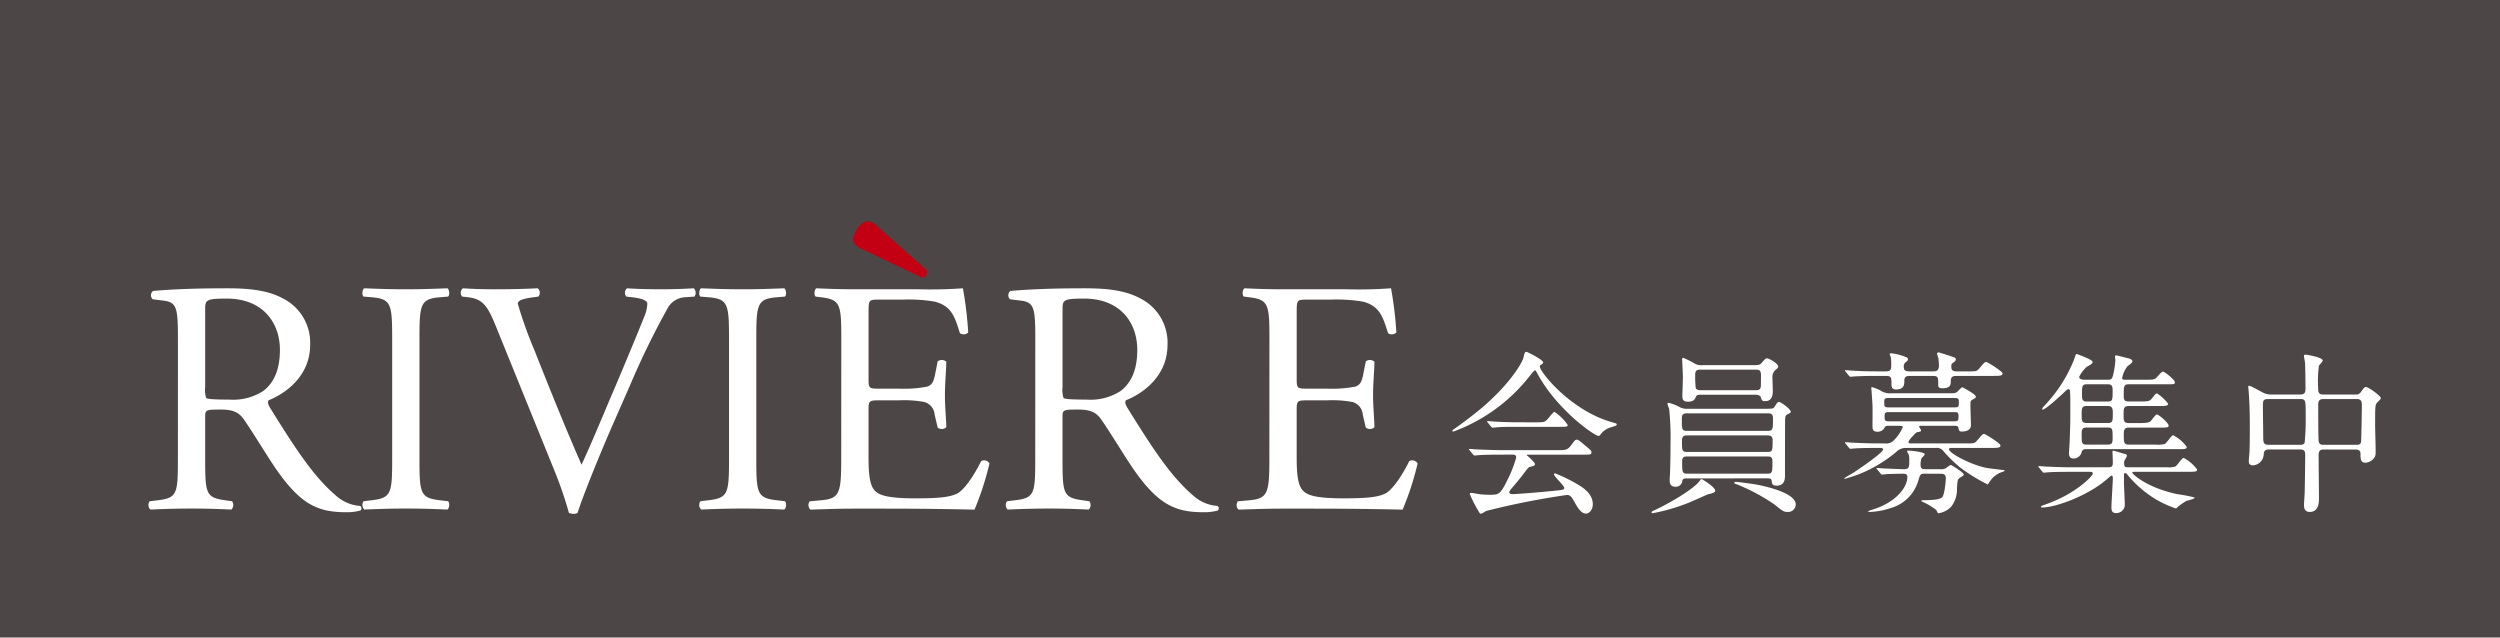 <svg xmlns="http://www.w3.org/2000/svg" width="367.563" height="93.734" viewBox="0 0 367.563 93.734">
  <g id="btn_member_header_pc" transform="translate(3327.441 2530.967)">
    <rect id="長方形_396" data-name="長方形 396" width="367.563" height="93.734" transform="translate(-3327.441 -2530.967)" fill="#4c4746"/>
    <path id="パス_2757" data-name="パス 2757" d="M660.719,49.91c0-4.64-.146-5.47-2.149-5.715L657.007,44a.815.815,0,0,1,.049-1.221c2.734-.244,6.106-.391,10.893-.391,3.027,0,5.909.244,8.156,1.465a7.28,7.28,0,0,1,4.054,6.839c0,4.64-3.664,7.18-6.1,8.157-.245.293,0,.781.244,1.172,3.906,6.3,6.5,10.208,9.817,12.992a5.844,5.844,0,0,0,3.371,1.368.408.408,0,0,1,.049.683,7.589,7.589,0,0,1-2.15.245c-4.151,0-6.642-1.221-10.11-6.155-1.27-1.807-3.274-5.177-4.787-7.375-.733-1.074-1.514-1.563-3.468-1.563-2.2,0-2.3.049-2.3,1.075v6.154c0,5.129.1,5.715,2.931,6.105l1.026.147a.955.955,0,0,1-.1,1.221c-2.2-.1-3.859-.147-5.812-.147-2.052,0-3.811.049-6.106.147a.941.941,0,0,1-.1-1.221l1.22-.147c2.833-.342,2.931-.976,2.931-6.105Zm4.005,6.985a3.863,3.863,0,0,0,.146,1.612c.147.146.879.244,3.372.244a8.181,8.181,0,0,0,5.03-1.27c1.319-1.026,2.442-2.735,2.442-6.057,0-3.858-2.393-7.522-7.814-7.522-3.03,0-3.176.2-3.176,1.563Z" transform="translate(-3962 -2530.968)" fill="#fff"/>
    <path id="パス_2758" data-name="パス 2758" d="M692.22,49.959c0-5.177-.1-6.008-2.979-6.252l-1.221-.1c-.293-.195-.2-1.074.1-1.221,2.443.1,4.1.147,6.155.147,1.954,0,3.614-.049,6.056-.147.293.147.391,1.026.1,1.221l-1.222.1c-2.88.244-2.978,1.075-2.978,6.252V67.347c0,5.178.1,5.862,2.978,6.2l1.222.147c.293.195.195,1.075-.1,1.221-2.442-.1-4.1-.146-6.056-.146-2.052,0-3.712.048-6.155.146a.949.949,0,0,1-.1-1.221l1.221-.147c2.881-.341,2.979-1.025,2.979-6.2Z" transform="translate(-3962 -2530.968)" fill="#fff"/>
    <path id="パス_2759" data-name="パス 2759" d="M707.36,47.712c-1.123-2.735-1.855-3.761-3.956-4.005l-.88-.1a.819.819,0,0,1,.1-1.221c1.417.1,2.98.146,5.08.146,2.149,0,3.859-.049,5.91-.146a.855.855,0,0,1,.1,1.221l-.733.1c-1.855.244-2.247.537-2.3.928a61.393,61.393,0,0,0,2.443,6.838c2.246,5.666,4.494,11.282,6.935,16.851,1.514-3.224,3.567-8.255,4.69-10.843,1.416-3.322,3.712-8.841,4.542-10.941a5.2,5.2,0,0,0,.439-1.905c0-.342-.488-.733-2.2-.928l-.879-.1a.854.854,0,0,1,.1-1.221c1.367.1,3.224.146,5.08.146,1.611,0,3.126-.049,4.738-.146a.961.961,0,0,1,.1,1.221l-1.466.1a3.119,3.119,0,0,0-2.54,1.709A118.044,118.044,0,0,0,727.19,56.65l-2.637,6.008c-1.954,4.493-4.25,10.159-5.08,12.748a.98.98,0,0,1-.537.146,1.95,1.95,0,0,1-.732-.146,56.983,56.983,0,0,0-2.247-6.5Z" transform="translate(-3962 -2530.968)" fill="#fff"/>
    <path id="パス_2760" data-name="パス 2760" d="M741.743,49.959c0-5.177-.1-6.008-2.979-6.252l-1.221-.1c-.293-.195-.2-1.074.1-1.221,2.443.1,4.1.147,6.155.147,1.954,0,3.614-.049,6.056-.147.293.147.391,1.026.1,1.221l-1.222.1c-2.88.244-2.978,1.075-2.978,6.252V67.347c0,5.178.1,5.862,2.978,6.2l1.222.147c.293.195.2,1.075-.1,1.221-2.442-.1-4.1-.146-6.056-.146-2.052,0-3.712.048-6.155.146a.949.949,0,0,1-.1-1.221l1.221-.147c2.881-.341,2.979-1.025,2.979-6.2Z" transform="translate(-3962 -2530.968)" fill="#fff"/>
    <path id="パス_2761" data-name="パス 2761" d="M758.251,49.861c0-5.08-.1-5.812-2.979-6.154l-.781-.1c-.294-.195-.2-1.075.1-1.221,2.1.1,3.76.146,5.763.146h9.182a65.8,65.8,0,0,0,6.594-.146,54.819,54.819,0,0,1,.781,6.5.961.961,0,0,1-1.221.1c-.732-2.3-1.171-4-3.711-4.64a23.271,23.271,0,0,0-4.738-.293h-3.517c-1.465,0-1.465.1-1.465,1.954v9.768c0,1.368.146,1.368,1.611,1.368H766.7a18.141,18.141,0,0,0,4.152-.293c.586-.2.928-.489,1.172-1.71l.391-2a.967.967,0,0,1,1.271.049c0,1.173-.2,3.077-.2,4.933,0,1.759.2,3.615.2,4.689a.964.964,0,0,1-1.271.049l-.439-1.9a2.091,2.091,0,0,0-1.515-1.856,16.364,16.364,0,0,0-3.761-.244h-2.833c-1.465,0-1.611.049-1.611,1.319v6.887c0,2.589.146,4.249.928,5.079.586.587,1.611,1.124,5.91,1.124,3.76,0,5.177-.2,6.252-.732.879-.489,2.2-2.2,3.467-4.738a.9.9,0,0,1,1.222.342,42.6,42.6,0,0,1-2.2,6.789c-4.4-.1-8.743-.147-13.091-.147h-4.4c-2.1,0-3.761.049-6.643.147a.95.95,0,0,1-.1-1.222l1.613-.146c2.783-.244,3.027-.977,3.027-6.105Z" transform="translate(-3962 -2530.968)" fill="#fff"/>
    <path id="パス_6148" data-name="パス 6148" d="M758.251,49.861c0-5.08-.1-5.812-2.979-6.154l-.781-.1c-.294-.195-.2-1.075.1-1.221,2.1.1,3.76.146,5.763.146h9.182a65.8,65.8,0,0,0,6.594-.146,54.819,54.819,0,0,1,.781,6.5.961.961,0,0,1-1.221.1c-.732-2.3-1.171-4-3.711-4.64a23.271,23.271,0,0,0-4.738-.293h-3.517c-1.465,0-1.465.1-1.465,1.954v9.768c0,1.368.146,1.368,1.611,1.368H766.7a18.141,18.141,0,0,0,4.152-.293c.586-.2.928-.489,1.172-1.71l.391-2a.967.967,0,0,1,1.271.049c0,1.173-.2,3.077-.2,4.933,0,1.759.2,3.615.2,4.689a.964.964,0,0,1-1.271.049l-.439-1.9a2.091,2.091,0,0,0-1.515-1.856,16.364,16.364,0,0,0-3.761-.244h-2.833c-1.465,0-1.611.049-1.611,1.319v6.887c0,2.589.146,4.249.928,5.079.586.587,1.611,1.124,5.91,1.124,3.76,0,5.177-.2,6.252-.732.879-.489,2.2-2.2,3.467-4.738a.9.9,0,0,1,1.222.342,42.6,42.6,0,0,1-2.2,6.789c-4.4-.1-8.743-.147-13.091-.147h-4.4c-2.1,0-3.761.049-6.643.147a.95.95,0,0,1-.1-1.222l1.613-.146c2.783-.244,3.027-.977,3.027-6.105Z" transform="translate(-3899.053 -2530.968)" fill="#fff"/>
    <path id="パス_2762" data-name="パス 2762" d="M786.774,49.91c0-4.64-.146-5.47-2.149-5.715L783.061,44a.815.815,0,0,1,.049-1.221c2.735-.244,6.106-.391,10.893-.391,3.028,0,5.91.244,8.156,1.465a7.279,7.279,0,0,1,4.055,6.839c0,4.64-3.664,7.18-6.106,8.157-.244.293,0,.781.244,1.172,3.907,6.3,6.5,10.208,9.818,12.992a5.847,5.847,0,0,0,3.37,1.368.408.408,0,0,1,.049.683,7.581,7.581,0,0,1-2.149.245c-4.152,0-6.642-1.221-10.111-6.155-1.27-1.807-3.273-5.177-4.787-7.375-.733-1.074-1.514-1.563-3.467-1.563-2.2,0-2.3.049-2.3,1.075v6.154c0,5.129.1,5.715,2.931,6.105l1.025.147a.955.955,0,0,1-.1,1.221c-2.2-.1-3.858-.147-5.812-.147-2.051,0-3.81.049-6.106.147a.941.941,0,0,1-.1-1.221l1.22-.147c2.834-.342,2.932-.976,2.932-6.105Zm4.005,6.985a3.863,3.863,0,0,0,.146,1.612c.147.146.879.244,3.371.244a8.184,8.184,0,0,0,5.031-1.27c1.318-1.026,2.441-2.735,2.441-6.057,0-3.858-2.392-7.522-7.814-7.522-3.029,0-3.175.2-3.175,1.563Z" transform="translate(-3962 -2530.968)" fill="#fff"/>
    <path id="パス_2763" data-name="パス 2763" d="M761.852,36.875l8.31,3.975a.859.859,0,0,0,.674-1.131l-7.177-6.362a2.572,2.572,0,0,0-1.529-.83.814.814,0,0,0-.374.079,2.584,2.584,0,0,0-1.251,1.2c-.488.868-.614,1.32-.406,1.849s.879.826,1.753,1.222" transform="translate(-3962 -2530.968)" fill="#c30013"/>
    <path id="パス_2764" data-name="パス 2764" d="M817.8,61.276c0-.1.077-.153.385-.358.179-.127,2.275-1.61,3.938-3.018,4.373-3.734,5.984-6.777,6.113-7.34.2-.793.2-.9.511-.9.025,0,2.4,1.125,2.4,1.56,0,.128-.052.154-.307.333-.154.077-.18.153-.18.256,0,.793,4.527,6.471,10.589,8.184.716.205.716.205.716.333,0,.152-.077.179-.716.383a3,3,0,0,0-1.637,1.049c-.1.179-.179.256-.333.256-.562,0-6.01-3.76-8.9-9.028-.281-.537-.332-.614-.435-.614s-.511.512-.717.768a25.365,25.365,0,0,1-11.2,8.21c-.076.025-.23.051-.23-.077m7.034,3.5c-1.893,0-2.532.026-3.223.077-.077,0-.46.051-.537.051-.1,0-.128-.051-.23-.153l-.486-.588c-.05-.077-.127-.153-.127-.18,0-.051.051-.051.1-.051.18,0,.972.077,1.126.077,1.253.051,2.609.1,3.5.1h8.44c1.074,0,1.355,0,1.969-.844.385-.537.486-.69.716-.69.205,0,.282.052.87.537,1.3,1.074,1.3,1.1,1.3,1.33,0,.332-.129.332-1.331.332h-7.825c-.256,0-.358,0-.358.077,0,0,1.2,1.023,1.2,1.3,0,.23,0,.23-.767.435-.205.076-.256.153-.9,1-.536.717-1.585,1.97-1.738,2.123-.1.128-.358.384-.358.614s.358.256.46.256c.333,0,2.737-.154,5.576-.435,1.842-.18,2.046-.205,2.046-.461,0-.384-1.509-1.688-1.509-2,0-.128.1-.153.18-.153a23.893,23.893,0,0,1,3.248,1.586c.69.409,2.275,1.33,2.275,2.941,0,.818-.512,1.381-1,1.381-.742,0-1.278-.946-1.739-1.79-.485-.87-.716-.946-1.074-.946a111.892,111.892,0,0,0-11.867,2.353,5.336,5.336,0,0,1-.742.409.291.291,0,0,1-.256-.179,20.23,20.23,0,0,1-1.406-2.711c0-.18.128-.18.2-.18.18,0,.972.153,1.126.18a13.633,13.633,0,0,0,1.509.1c1.433,0,1.611,0,2.66-2.1a17.957,17.957,0,0,0,1.33-3.376c0-.435-.333-.435-.768-.435Zm5.319-4.757c1.254,0,1.3-.051,1.816-.665.409-.485.717-.869.844-.869a6.935,6.935,0,0,1,1.944,1.918c0,.281-.129.281-1.355.281h-5.883c-1.56,0-2.3,0-3.248.077-.077,0-.46.051-.537.051s-.129-.051-.23-.153l-.486-.588c-.1-.1-.1-.128-.1-.18,0-.025.026-.051.077-.051.179,0,.973.076,1.125.076,1.254.077,2.481.1,3.5.1Z" transform="translate(-3931.709 -2528.892)" fill="#fff"/>
    <path id="パス_2765" data-name="パス 2765" d="M860.583,70.172c0,.307-.358.384-1.1.563-.128.051-2.4,1.074-2.864,1.253a27.915,27.915,0,0,1-5.192,1.509c-.051,0-.2,0-.2-.1,0-.128.051-.18.639-.435,1.74-.794,5.678-3.044,6.471-4.271.076-.1.153-.205.256-.205a.414.414,0,0,1,.179.1c.588.332,1.815,1.2,1.815,1.586m-4.041-1.79c-.383,0-.716,0-.792.332a.959.959,0,0,1-1.075.895c-.512,0-.792-.332-.792-.92,0-.179.026-.486.051-1,.051-1.278.076-2.813.076-4.322a41.854,41.854,0,0,0-.2-5.218,5.885,5.885,0,0,1-.256-.716c0-.128.128-.153.2-.153a6.368,6.368,0,0,1,1.586.613,2.19,2.19,0,0,0,1.151.256h11.33c1.177,0,1.3,0,1.51-.332.383-.588.435-.665.639-.665.282,0,1.714,1.049,1.714,1.432,0,.154-.025.154-.436.358-.332.153-.357.358-.383.69-.026.18-.026,7.929-.026,8.364,0,.357,0,1.457-1.227,1.457-.383,0-.639-.1-.691-.435-.051-.537-.1-.639-.741-.639Zm-.026-9.565c-.435,0-.844,0-.844.741,0,1.662,0,1.841.818,1.841h11.714c.87,0,.87-.179.87-1.867,0-.715-.41-.715-.794-.715Zm11.688,5.678c.818,0,.818-.18.818-1.739,0-.665-.435-.69-.793-.69H856.415c-.282,0-.717.025-.717.741,0,1.509,0,1.688.818,1.688Zm-2.251-12.762c.946,0,1.177,0,1.458-.333.512-.588.562-.665.793-.665.307,0,1.637.768,1.637,1.2,0,.18-.1.256-.435.537A1.381,1.381,0,0,0,869,53.6c0,.256.051,1.611.051,1.919,0,1.049-.384,1.509-1.125,1.509-.46,0-.512-.153-.64-.588-.128-.358-.665-.358-.818-.358h-7.979c-.308,0-.588,0-.717.256-.229.512-.357.768-1.253.768-.485,0-.767-.18-.767-.845,0-.409.1-2.455.076-2.94,0-.384-.1-2.225-.1-2.431,0-.153.026-.23.18-.23a14.294,14.294,0,0,1,1.534.768,1.967,1.967,0,0,0,1.3.307Zm2.225,15.959c.818,0,.818-.179.818-1.842,0-.69-.384-.69-.793-.69H856.517c-.357,0-.793,0-.793.666,0,1.688,0,1.866.818,1.866Zm-1.714-12.276c.409,0,.717,0,.818-.485.025-.128.025-1.407.025-1.688,0-.741-.2-.845-.844-.845h-8.031c-.383,0-.792,0-.792.717a15.524,15.524,0,0,0,.076,1.969c.128.333.512.333.793.333Zm5.959,16.8a1.124,1.124,0,0,1-1.227,1.1c-.512,0-.666-.1-1.944-1.125a28.373,28.373,0,0,0-5.319-2.864c-.052-.026-.359-.128-.41-.154a.162.162,0,0,1-.128-.153c0-.1.128-.128.256-.128.256,0,2.455.308,2.915.384.512.1,5.857,1.074,5.857,2.941" transform="translate(-3935.847 -2529.015)" fill="#fff"/>
    <path id="パス_2766" data-name="パス 2766" d="M892.741,63.794a1.956,1.956,0,0,0-1.534.589,20.042,20.042,0,0,1-5.678,3.35c-.23.077-1.739.589-1.867.589-.077,0-.1-.025-.1-.077,0-.025,1.228-.741,1.406-.844.921-.614,4.3-2.916,4.3-3.376,0-.23-.256-.23-.409-.23h-.589c-1.586,0-2.609.026-3.248.077-.077,0-.46.051-.537.051s-.128-.051-.23-.153l-.485-.588c-.1-.128-.1-.128-.1-.179s.025-.052.077-.052c.179,0,.971.077,1.125.077,1.253.051,2.327.1,3.529.1h1.1a1.567,1.567,0,0,0,1.433-.538,6.146,6.146,0,0,0,1.228-1.841c0-.205-.256-.205-.358-.205h-1.738c-.435,0-.486.077-.614.333a1.139,1.139,0,0,1-1.022.536c-.717,0-.717-.485-.717-.843,0-.461.026-2.533,0-2.968,0-.332-.128-1.943-.128-2.1,0-.077-.052-.435-.052-.512a.121.121,0,0,1,.129-.128,5.36,5.36,0,0,1,1.381.588,2.444,2.444,0,0,0,1.406.308h8.748c.562,0,.818,0,1.177-.41a4.294,4.294,0,0,1,.511-.485c.051,0,2.02,1.023,2.02,1.381,0,.18-.051.205-.512.461-.281.179-.281.255-.281.895,0,.461.077,2.456.077,2.864,0,.922-1.177.922-1.3.922-.409,0-.435-.1-.537-.538-.077-.28-.256-.307-.485-.307h-5.065c-.127,0-.23,0-.23.128,0,.1.281.435.281.512,0,.205-.179.256-.486.281-.256.051-.409.23-.818.69A2.571,2.571,0,0,0,893,62.9c0,.23.23.23.358.23h8.107c1.151,0,1.278,0,1.638-.435.716-.844.792-.946,1.048-.946.154,0,2.379,1.355,2.379,1.688,0,.357-.512.357-1.381.357h-5.679c-.306,0-.511,0-.511.179,0,.666,3.734,2.533,5.856,2.813.23.026,2.047.256,2.148.256.077,0,.18,0,.18.077,0,.128-.589.281-.691.333a3.468,3.468,0,0,0-1.457,1.228c-.052.051-.307.485-.333.485a24.621,24.621,0,0,1-4.169-2.583,21.182,21.182,0,0,1-2.4-2.379,1.171,1.171,0,0,0-1.074-.409Zm-5.063-10.588c-1,0-2.226.051-2.66.076-.077,0-.46.051-.537.051s-.128-.051-.23-.152l-.485-.589c-.1-.128-.1-.128-.1-.179,0-.025.025-.052.077-.052.179,0,.971.077,1.125.077,1.253.076,2.327.1,3.529.1h1.278c.768,0,.794-.333.794-.972a7.016,7.016,0,0,0-.077-1.177,2.205,2.205,0,0,1-.153-.358c0-.128.128-.153.23-.153a7.654,7.654,0,0,1,2.1.537c.179.051.357.128.357.357,0,.128-.025.154-.28.384a.715.715,0,0,0-.333.69c0,.614.282.691.9.691h3.427c.333,0,.845,0,.845-.87,0-.307-.052-.741-.077-1.048a7.181,7.181,0,0,1-.205-.69c0-.154.18-.18.256-.18.026,0,2.276.69,2.379.793a.269.269,0,0,1,.128.23c0,.18-.153.308-.332.461-.308.179-.333.256-.333.64,0,.665.486.665.845.665h1.637c1.151,0,1.278,0,1.637-.435.716-.844.793-.946,1.023-.946.179,0,2.4,1.382,2.4,1.688,0,.358-.512.358-1.381.358h-5.371c-.46,0-.87.051-.87.767,0,.486,0,1.049-1.227,1.049-.512,0-.614-.153-.614-.512,0-1.073,0-1.3-.767-1.3h-3.4c-.538,0-.818.127-.818.716,0,.485,0,1.278-1.2,1.278-.69,0-.69-.511-.69-.818,0-.844,0-1.176-.742-1.176ZM895.4,67.58c-.64,0-.664.076-.946,1a5.887,5.887,0,0,1-4.016,4.041,11.2,11.2,0,0,1-3.12.588c-.179,0-.256-.076-.256-.1a3.137,3.137,0,0,1,.589-.23c3.452-1.023,5.192-3.274,5.192-4.808,0-.485-.385-.485-.589-.485-.614,0-1.79.025-2.379.051-.076,0-.69.076-.741.076-.1,0-.154-.051-.23-.153l-.485-.588c-.1-.128-.129-.128-.129-.18s.052-.051.1-.051c.18,0,.973.077,1.151.077.588.025,2.353.1,2.813.1.716,0,.767-.28.767-1.2a3.463,3.463,0,0,0-.076-.946,4.563,4.563,0,0,1-.256-.486c0-.077.1-.1.179-.1.384,0,2.43.205,2.43.537,0,.128-.409.512-.485.588a3.139,3.139,0,0,0-.129,1c0,.563.307.613.717.613h2.225a1.474,1.474,0,0,0,.792-.152,3.232,3.232,0,0,1,.716-.486c.026,0,1.893,1.1,1.893,1.406,0,.153-.052.179-.537.461-.358.23-.384.357-.46,1.637a4.112,4.112,0,0,1-.819,2.608,3.188,3.188,0,0,1-1.918,1c-.1,0-.256-.435-.307-.486a9.573,9.573,0,0,0-1.97-1.177c-.179-.076-.2-.1-.2-.179s.1-.077.127-.077c2.3,0,2.686-.255,2.865-.383.409-.256.589-2.532.589-2.84,0-.664-.462-.664-.742-.664Zm-5.32-11.126c-.613,0-.639.128-.639.69,0,.537.025.69.639.69h9.694c.589,0,.639-.128.639-.69,0-.537-.025-.69-.639-.69Zm9.719,3.427c.563,0,.563-.256.563-.69s0-.665-.563-.665h-9.744c-.563,0-.563.256-.563.665,0,.435,0,.69.563.69Z" transform="translate(-3939.851 -2528.903)" fill="#fff"/>
    <path id="パス_2767" data-name="パス 2767" d="M935.007,66.665a3.36,3.36,0,0,0,1.252-.1c.256-.1.973-1.278,1.228-1.278A5.923,5.923,0,0,1,939.481,67c0,.332-.332.332-1.227.332h-8.031c-.052,0-.282.025-.282.153s2.021,2.174,6.676,3.146a21.759,21.759,0,0,1,2.507.485c0,.23-1.074.435-1.254.512a9.993,9.993,0,0,0-1.177.818c-.1.077-.256.281-.332.281a15.867,15.867,0,0,1-2.967-1.355A16.157,16.157,0,0,1,929.43,68c-.358-.435-.435-.486-.511-.486-.2,0-.2.18-.2.281v1.074c0,.512.127,2.968.127,3.351a1.246,1.246,0,0,1-1.355,1.177c-.614,0-.614-.588-.614-.818,0-.69.206-3.709.206-4.322,0-.128-.026-.358-.18-.358-.128,0-.332.23-.588.435-2.788,2.481-7.623,4.246-9.617,4.246-.077,0-.179,0-.179-.1,0-.128.256-.2.613-.332,4.425-1.509,7.008-4.194,7.008-4.553,0-.256-.256-.256-.562-.256h-2.864c-2.226,0-2.968.052-3.223.076-.077,0-.461.052-.537.052a.294.294,0,0,1-.23-.153l-.485-.589c-.1-.128-.1-.128-.1-.179,0-.025.025-.051.076-.051.18,0,.973.076,1.126.076,1.253.052,2.3.1,3.5.1h5.6c.641,0,.641-.332.641-.818,0-.23-.052-1.3-.052-1.382,0-.127,0-.23.153-.23s1.228.357,1.535.435c.28.077.435.077.435.333a4.72,4.72,0,0,1-.333.613,1.033,1.033,0,0,0-.077.435c0,.485.1.613.563.613ZM923.189,64c-.562,0-.639.23-.741.614a1.254,1.254,0,0,1-1.151.768c-.665,0-.665-.614-.665-.818,0-.18.1-1.356.1-1.612.1-2.634.1-2.915.1-5.063,0-1.867-.026-2.148-.052-2.4-.025-.179-.051-.307-.23-.307-.152,0-.46.307-.639.485-.562.537-2.736,2.532-3.146,2.532-.025,0-.052-.025-.052-.1,0-.128.026-.179.358-.536a20.973,20.973,0,0,0,4.349-6.829c.2-.64.229-.717.357-.717.026,0,2.327.818,2.327,1.151,0,.256-.23.384-.869.741a5,5,0,0,0-1.1,1.458c0,.384.511.435.844.435h3.325c.435,0,.639-.026.792-.589a13.581,13.581,0,0,0,.358-2.2c0-.256-.051-.512-.051-.588,0-.154.051-.205.23-.205.052,0,1.432.357,1.637.409.256.051.691.179.691.46,0,.179-.256.384-.717.717a4.276,4.276,0,0,0-.792,1.713c0,.282.2.282.511.282h2.968c.972,0,1.227-.026,1.483-.23.18-.153.819-.973,1.023-.973.256,0,1.765,1.2,1.765,1.56,0,.307-.1.307-1.049.307h-5.7c-.767,0-.767.256-.767,1.739,0,.537.1.793.767.793h1.432c1.433,0,1.586,0,2-.511.46-.614.511-.666.716-.666a6.464,6.464,0,0,1,1.611,1.51c0,.307-.41.332-1.1.332h-4.629c-.818,0-.818.358-.818,1.228,0,.946,0,1.279.793,1.279h1.483c1.073,0,1.381-.051,1.662-.256.179-.128.742-1,.946-1,.308,0,1.739,1.254,1.739,1.638,0,.281-.384.281-1.1.281h-4.731c-.435,0-.767.1-.767.869,0,1.407,0,1.637.818,1.637h3.965a3.393,3.393,0,0,0,1.253-.1c.256-.1.973-1.279,1.229-1.279a5.7,5.7,0,0,1,1.994,1.714c0,.332-.333.332-1.254.332Zm3.146-3.836c.742,0,.742-.333.742-1.355,0-.69,0-1.151-.742-1.151h-3.095c-.742,0-.742.358-.742,1.355,0,.717,0,1.151.742,1.151Zm-3.121.665c-.639,0-.716.307-.716.946,0,1.3,0,1.56.716,1.56h3.121c.69,0,.716-.357.716-.921,0-1.33,0-1.585-.716-1.585ZM926.336,57c.716,0,.716-.281.716-1.56,0-.538,0-.973-.716-.973h-3.069c-.716,0-.716.282-.716,1.535,0,.563,0,1,.69,1Z" transform="translate(-3943.884 -2528.935)" fill="#fff"/>
    <path id="パス_2768" data-name="パス 2768" d="M954.351,64.071c-.64,0-.69.332-.742.9A1.685,1.685,0,0,1,952.1,66.4c-.64,0-.665-.332-.665-.664,0-.18.077-1.049.1-1.254.051-.972.051-3.376.051-4.066,0-1.611-.051-3.274-.153-4.629,0-.128-.076-.845-.076-.9,0-.077,0-.18.076-.18.23,0,.409.1,1.943.921a2.537,2.537,0,0,0,1.382.358h4.245c.768,0,.768-.46.768-.946,0-.768-.025-3.095-.077-3.811-.025-.154-.152-.793-.152-.946s.152-.154.256-.154c.179,0,2.506.384,2.506.87,0,.153-.537.665-.563.793a16.336,16.336,0,0,0-.1,3.351c0,.384,0,.844.717.844h4.756a.8.8,0,0,0,.793-.358c.486-.665.538-.741.768-.741.358,0,2.174,1.3,2.174,1.637,0,.153-.563.64-.64.768-.2.357-.2.665-.2,3.222,0,.512.077,3.069.077,3.658,0,.537.025.844-.256,1.177a1.732,1.732,0,0,1-1.254.664c-.716,0-.716-.613-.716-1.253,0-.23,0-.69-.742-.69h-4.6c-.46,0-.818.052-.818.844,0,.9.05,5.32.05,6.317,0,.537,0,2.02-1.355,2.02-.843,0-.843-.767-.843-1.022,0-.281.1-1.586.1-1.893.025-.895.077-4.5.077-5.37,0-.614-.077-.9-.768-.9Zm4.629-.69c.2,0,.537,0,.665-.307a34.772,34.772,0,0,0,.154-4.169c0-2.046,0-2.251-.794-2.251h-4.757c-.741,0-.741.281-.741,1.2,0,.64.051,3.811.051,4.553,0,.716.128.972.793.972Zm8.287,0c.23,0,.588,0,.665-.384.051-.179.127-5.013.127-5.5,0-.614-.23-.844-.74-.844h-4.936c-.742,0-.742.512-.742.869,0,.665,0,5.09.077,5.4.076.384.357.46.69.46Z" transform="translate(-3948.246 -2528.95)" fill="#fff"/>
  </g>
</svg>
